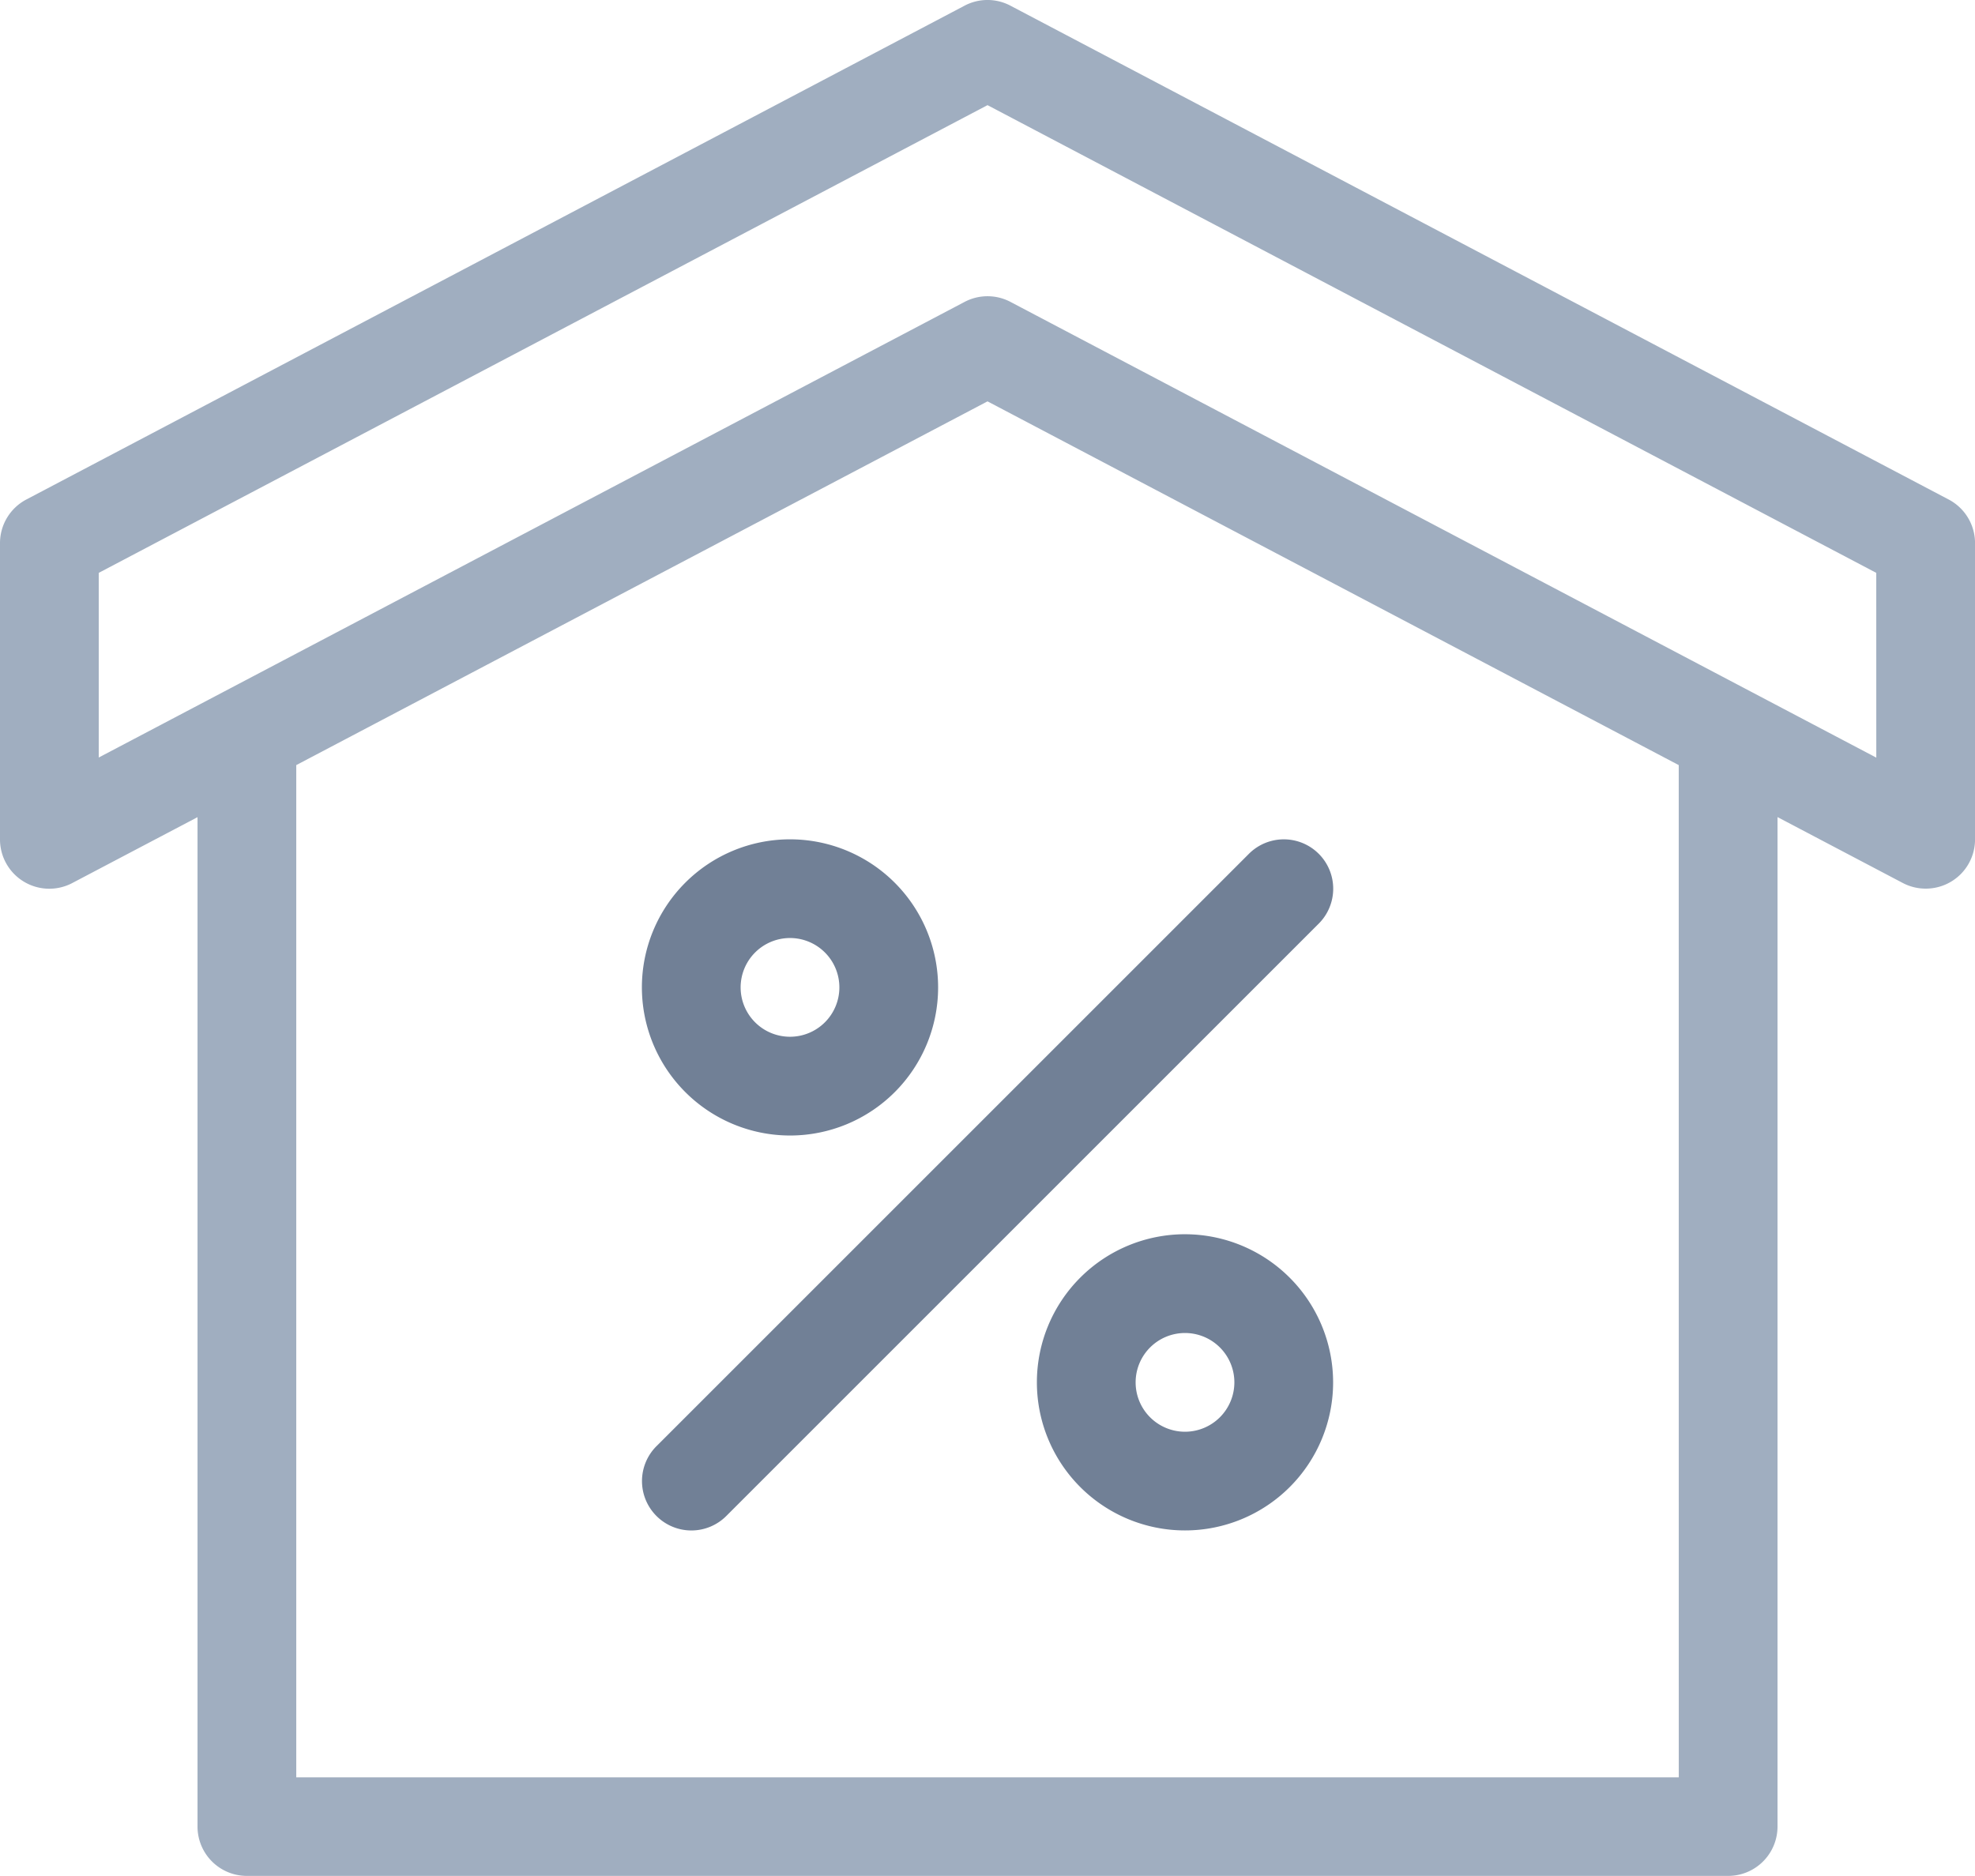 <svg xmlns="http://www.w3.org/2000/svg" width="54.165" height="51.457" viewBox="0 0 54.165 51.457"><path d="M21.062,30.125A4.062,4.062,0,1,0,17,26.062,4.066,4.066,0,0,0,21.062,30.125Zm0-5.417a1.354,1.354,0,1,1-1.354,1.354A1.355,1.355,0,0,1,21.062,24.708Z" transform="translate(0.604 1.021)" fill="#718096"/><path d="M17.4,40.561a1.353,1.353,0,0,0,1.915,0l16.25-16.25A1.354,1.354,0,1,0,33.646,22.4L17.4,38.646A1.353,1.353,0,0,0,17.4,40.561Z" transform="translate(0.604 1.021)" fill="#718096"/><path d="M29.062,30a4.062,4.062,0,1,0,4.062,4.062A4.067,4.067,0,0,0,29.062,30Zm0,5.417a1.354,1.354,0,1,1,1.354-1.354A1.355,1.355,0,0,1,29.062,35.417Z" transform="translate(3.437 3.854)" fill="#718096"/><path d="M57.441,18.7,31.712,5.156a1.346,1.346,0,0,0-1.259,0L4.724,18.7A1.352,1.352,0,0,0,4,19.9V28.02a1.352,1.352,0,0,0,1.984,1.2l3.433-1.806V55.1a1.353,1.353,0,0,0,1.354,1.354H51.394A1.353,1.353,0,0,0,52.749,55.1V27.412l3.433,1.806a1.342,1.342,0,0,0,.63.156,1.349,1.349,0,0,0,1.354-1.354V19.9A1.352,1.352,0,0,0,57.441,18.7Zm-7.4,35.052H12.125V25.986l18.958-9.977L50.04,25.986Zm5.417-27.971-23.745-12.5a1.351,1.351,0,0,0-1.259,0L6.708,25.778V20.713L31.083,7.884,55.457,20.713Z" transform="translate(-4 -5)" fill="#a0aec0"/></svg>